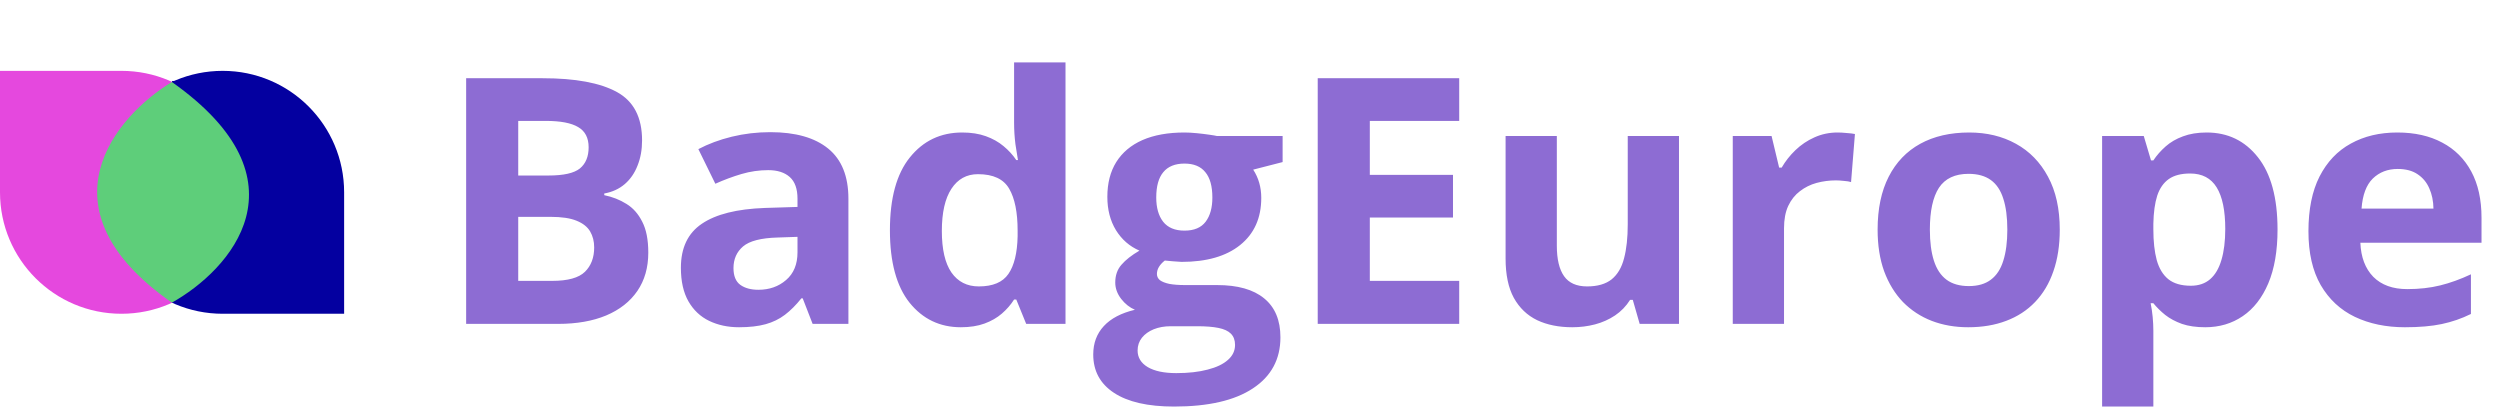 <svg width="247" height="41" viewBox="0 0 247 41" fill="none" xmlns="http://www.w3.org/2000/svg">
<path d="M46.055 7.729H53.608C56.84 7.729 59.286 8.182 60.946 9.09C62.606 9.997 63.437 11.591 63.437 13.871C63.437 14.79 63.287 15.62 62.988 16.361C62.7 17.103 62.28 17.712 61.727 18.188C61.173 18.663 60.498 18.973 59.701 19.117V19.283C60.509 19.449 61.24 19.737 61.893 20.146C62.546 20.545 63.066 21.131 63.453 21.906C63.852 22.67 64.051 23.688 64.051 24.961C64.051 26.433 63.691 27.695 62.972 28.746C62.252 29.797 61.223 30.605 59.884 31.17C58.556 31.723 56.973 32 55.136 32H46.055V7.729ZM51.201 17.341H54.19C55.684 17.341 56.718 17.108 57.294 16.644C57.87 16.168 58.157 15.47 58.157 14.552C58.157 13.622 57.814 12.958 57.128 12.56C56.453 12.15 55.379 11.945 53.907 11.945H51.201V17.341ZM51.201 21.425V27.75H54.555C56.104 27.75 57.183 27.451 57.792 26.854C58.401 26.256 58.705 25.453 58.705 24.446C58.705 23.849 58.572 23.323 58.307 22.869C58.041 22.415 57.593 22.061 56.962 21.807C56.342 21.552 55.484 21.425 54.389 21.425H51.201ZM76.103 13.058C78.594 13.058 80.503 13.6 81.831 14.685C83.159 15.769 83.823 17.418 83.823 19.632V32H80.287L79.308 29.477H79.175C78.644 30.141 78.101 30.683 77.548 31.104C76.995 31.524 76.358 31.834 75.639 32.033C74.919 32.232 74.045 32.332 73.016 32.332C71.92 32.332 70.935 32.122 70.061 31.701C69.197 31.281 68.517 30.639 68.019 29.775C67.52 28.901 67.272 27.794 67.272 26.455C67.272 24.485 67.963 23.035 69.347 22.105C70.73 21.165 72.805 20.645 75.572 20.545L78.793 20.445V19.632C78.793 18.658 78.538 17.944 78.029 17.49C77.52 17.037 76.812 16.81 75.904 16.81C75.008 16.81 74.128 16.937 73.265 17.191C72.401 17.446 71.538 17.767 70.675 18.154L68.998 14.734C69.983 14.214 71.084 13.805 72.302 13.506C73.53 13.207 74.797 13.058 76.103 13.058ZM78.793 23.4L76.834 23.467C75.196 23.511 74.056 23.804 73.414 24.347C72.783 24.889 72.468 25.603 72.468 26.488C72.468 27.263 72.695 27.816 73.148 28.148C73.602 28.469 74.194 28.63 74.925 28.63C76.009 28.63 76.922 28.309 77.664 27.667C78.417 27.025 78.793 26.112 78.793 24.928V23.4ZM94.93 32.332C92.86 32.332 91.172 31.524 89.866 29.908C88.571 28.281 87.924 25.896 87.924 22.753C87.924 19.576 88.582 17.175 89.899 15.548C91.216 13.91 92.938 13.091 95.062 13.091C95.948 13.091 96.728 13.213 97.403 13.456C98.079 13.7 98.659 14.026 99.147 14.435C99.644 14.845 100.065 15.304 100.408 15.813H100.574C100.508 15.459 100.425 14.939 100.325 14.253C100.237 13.556 100.192 12.842 100.192 12.111V6.168H105.272V32H101.388L100.408 29.593H100.192C99.871 30.102 99.467 30.567 98.981 30.987C98.505 31.397 97.935 31.723 97.27 31.967C96.606 32.21 95.826 32.332 94.93 32.332ZM96.706 28.298C98.09 28.298 99.064 27.888 99.628 27.069C100.203 26.239 100.508 24.994 100.541 23.334V22.786C100.541 20.982 100.264 19.604 99.711 18.652C99.158 17.689 98.128 17.208 96.623 17.208C95.505 17.208 94.631 17.689 94 18.652C93.369 19.615 93.054 21.004 93.054 22.819C93.054 24.634 93.369 26.001 94 26.92C94.642 27.838 95.544 28.298 96.706 28.298ZM115.997 40.168C113.407 40.168 111.426 39.714 110.054 38.807C108.692 37.91 108.012 36.648 108.012 35.022C108.012 33.904 108.36 32.968 109.058 32.216C109.755 31.463 110.779 30.926 112.129 30.605C111.609 30.384 111.155 30.024 110.768 29.526C110.38 29.017 110.187 28.48 110.187 27.916C110.187 27.208 110.391 26.621 110.801 26.156C111.21 25.68 111.802 25.215 112.577 24.762C111.603 24.341 110.828 23.666 110.253 22.736C109.688 21.807 109.406 20.711 109.406 19.449C109.406 18.099 109.7 16.953 110.286 16.013C110.884 15.061 111.747 14.336 112.876 13.838C114.016 13.34 115.399 13.091 117.026 13.091C117.369 13.091 117.768 13.113 118.222 13.157C118.675 13.201 119.09 13.251 119.467 13.307C119.854 13.362 120.114 13.406 120.247 13.44H126.722V16.013L123.816 16.76C124.082 17.169 124.281 17.606 124.414 18.071C124.547 18.536 124.613 19.029 124.613 19.549C124.613 21.541 123.916 23.096 122.521 24.214C121.138 25.321 119.212 25.874 116.744 25.874C116.158 25.841 115.604 25.797 115.084 25.741C114.829 25.94 114.636 26.151 114.503 26.372C114.37 26.593 114.304 26.826 114.304 27.069C114.304 27.313 114.403 27.518 114.603 27.684C114.813 27.838 115.123 27.96 115.532 28.049C115.953 28.126 116.473 28.165 117.093 28.165H120.247C122.284 28.165 123.833 28.602 124.896 29.477C125.969 30.351 126.506 31.635 126.506 33.328C126.506 35.497 125.598 37.18 123.783 38.375C121.979 39.57 119.384 40.168 115.997 40.168ZM116.213 36.864C117.419 36.864 118.454 36.748 119.317 36.516C120.192 36.294 120.861 35.973 121.326 35.553C121.791 35.143 122.023 34.651 122.023 34.075C122.023 33.61 121.885 33.24 121.608 32.963C121.343 32.697 120.933 32.509 120.38 32.398C119.838 32.288 119.14 32.232 118.288 32.232H115.665C115.045 32.232 114.486 32.332 113.988 32.531C113.501 32.73 113.114 33.007 112.826 33.361C112.538 33.727 112.395 34.147 112.395 34.623C112.395 35.32 112.727 35.868 113.391 36.267C114.066 36.665 115.007 36.864 116.213 36.864ZM117.026 22.786C117.978 22.786 118.675 22.493 119.118 21.906C119.561 21.32 119.782 20.523 119.782 19.516C119.782 18.398 119.55 17.562 119.085 17.009C118.631 16.444 117.945 16.162 117.026 16.162C116.097 16.162 115.399 16.444 114.935 17.009C114.47 17.562 114.237 18.398 114.237 19.516C114.237 20.523 114.464 21.32 114.918 21.906C115.383 22.493 116.086 22.786 117.026 22.786ZM144.17 32H130.191V7.729H144.17V11.945H135.338V17.274H143.556V21.491H135.338V27.75H144.17V32ZM165.885 13.44V32H162L161.319 29.626H161.054C160.655 30.257 160.157 30.771 159.56 31.17C158.962 31.568 158.303 31.862 157.584 32.05C156.865 32.238 156.118 32.332 155.343 32.332C154.015 32.332 152.858 32.1 151.873 31.635C150.888 31.159 150.119 30.423 149.565 29.427C149.023 28.431 148.752 27.136 148.752 25.542V13.44H153.815V24.28C153.815 25.608 154.053 26.61 154.529 27.285C155.005 27.96 155.763 28.298 156.804 28.298C157.833 28.298 158.641 28.065 159.228 27.601C159.814 27.125 160.224 26.433 160.456 25.525C160.7 24.607 160.821 23.489 160.821 22.172V13.44H165.885ZM181.557 13.091C181.811 13.091 182.104 13.107 182.437 13.141C182.78 13.163 183.056 13.196 183.267 13.24L182.885 17.988C182.719 17.933 182.481 17.894 182.171 17.872C181.872 17.839 181.612 17.822 181.391 17.822C180.738 17.822 180.101 17.905 179.481 18.071C178.873 18.237 178.325 18.509 177.838 18.885C177.351 19.25 176.964 19.737 176.676 20.346C176.399 20.943 176.261 21.679 176.261 22.554V32H171.197V13.44H175.032L175.779 16.561H176.028C176.394 15.93 176.847 15.354 177.39 14.834C177.943 14.303 178.568 13.882 179.266 13.572C179.974 13.251 180.738 13.091 181.557 13.091ZM203.504 22.686C203.504 24.236 203.294 25.608 202.873 26.804C202.464 27.999 201.86 29.012 201.063 29.842C200.278 30.661 199.326 31.281 198.208 31.701C197.101 32.122 195.851 32.332 194.456 32.332C193.15 32.332 191.949 32.122 190.854 31.701C189.769 31.281 188.823 30.661 188.015 29.842C187.218 29.012 186.598 27.999 186.155 26.804C185.724 25.608 185.508 24.236 185.508 22.686C185.508 20.628 185.873 18.885 186.604 17.457C187.334 16.029 188.374 14.945 189.725 14.203C191.075 13.462 192.685 13.091 194.556 13.091C196.293 13.091 197.832 13.462 199.171 14.203C200.521 14.945 201.578 16.029 202.342 17.457C203.117 18.885 203.504 20.628 203.504 22.686ZM190.671 22.686C190.671 23.904 190.804 24.928 191.069 25.758C191.335 26.588 191.75 27.213 192.314 27.634C192.879 28.054 193.615 28.265 194.522 28.265C195.419 28.265 196.144 28.054 196.697 27.634C197.262 27.213 197.671 26.588 197.926 25.758C198.191 24.928 198.324 23.904 198.324 22.686C198.324 21.458 198.191 20.44 197.926 19.632C197.671 18.813 197.262 18.199 196.697 17.789C196.133 17.38 195.397 17.175 194.489 17.175C193.15 17.175 192.176 17.634 191.567 18.553C190.97 19.471 190.671 20.849 190.671 22.686ZM218.014 13.091C220.105 13.091 221.793 13.904 223.077 15.531C224.372 17.158 225.02 19.543 225.02 22.686C225.02 24.789 224.715 26.56 224.106 27.999C223.498 29.427 222.657 30.506 221.583 31.236C220.509 31.967 219.275 32.332 217.881 32.332C216.984 32.332 216.215 32.221 215.573 32C214.931 31.768 214.383 31.474 213.93 31.12C213.476 30.755 213.083 30.367 212.751 29.958H212.485C212.574 30.401 212.64 30.855 212.685 31.319C212.729 31.784 212.751 32.238 212.751 32.681V40.168H207.688V13.44H211.805L212.519 15.847H212.751C213.083 15.349 213.487 14.889 213.963 14.469C214.439 14.048 215.009 13.716 215.673 13.473C216.348 13.218 217.128 13.091 218.014 13.091ZM216.387 17.142C215.501 17.142 214.799 17.324 214.278 17.689C213.758 18.055 213.376 18.602 213.133 19.333C212.9 20.064 212.773 20.988 212.751 22.105V22.653C212.751 23.849 212.862 24.861 213.083 25.691C213.315 26.521 213.697 27.152 214.229 27.584C214.771 28.016 215.512 28.231 216.453 28.231C217.228 28.231 217.864 28.016 218.362 27.584C218.86 27.152 219.231 26.521 219.475 25.691C219.729 24.85 219.856 23.826 219.856 22.62C219.856 20.805 219.574 19.438 219.01 18.52C218.445 17.601 217.571 17.142 216.387 17.142ZM236.856 13.091C238.572 13.091 240.049 13.423 241.289 14.087C242.529 14.74 243.486 15.692 244.161 16.942C244.836 18.193 245.174 19.72 245.174 21.524V23.981H233.204C233.259 25.409 233.686 26.533 234.482 27.352C235.29 28.16 236.408 28.564 237.836 28.564C239.02 28.564 240.105 28.442 241.09 28.198C242.075 27.955 243.088 27.59 244.128 27.102V31.02C243.209 31.474 242.246 31.806 241.239 32.017C240.243 32.227 239.031 32.332 237.604 32.332C235.744 32.332 234.095 31.989 232.656 31.303C231.229 30.616 230.105 29.571 229.286 28.165C228.478 26.759 228.074 24.989 228.074 22.852C228.074 20.683 228.439 18.879 229.17 17.44C229.911 15.991 230.941 14.906 232.258 14.187C233.575 13.456 235.108 13.091 236.856 13.091ZM236.89 16.693C235.905 16.693 235.086 17.009 234.433 17.64C233.791 18.27 233.42 19.261 233.32 20.611H240.426C240.415 19.859 240.276 19.189 240.011 18.602C239.756 18.016 239.369 17.551 238.849 17.208C238.34 16.865 237.687 16.693 236.89 16.693Z" fill="#8D6CD3"/>
<path d="M34 31H22C15.373 31 10 25.627 10 19C10 12.373 15.373 7 22 7C28.627 7 34 12.373 34 19V31Z" fill="#0400A0"/>
<path d="M0 7H12C18.627 7 24 12.373 24 19C24 25.627 18.627 31 12 31C5.373 31 0 25.627 0 19V7Z" fill="#E548DE"/>
<rect x="17" y="8" width="9" height="21.9" fill="#0400A0"/>
<path d="M16.981 8.1C11.411 11.479 3.613 20.571 16.981 29.9C22.731 26.689 30.78 17.834 16.981 8.1Z" fill="#5ECE7A"/>
</svg>
